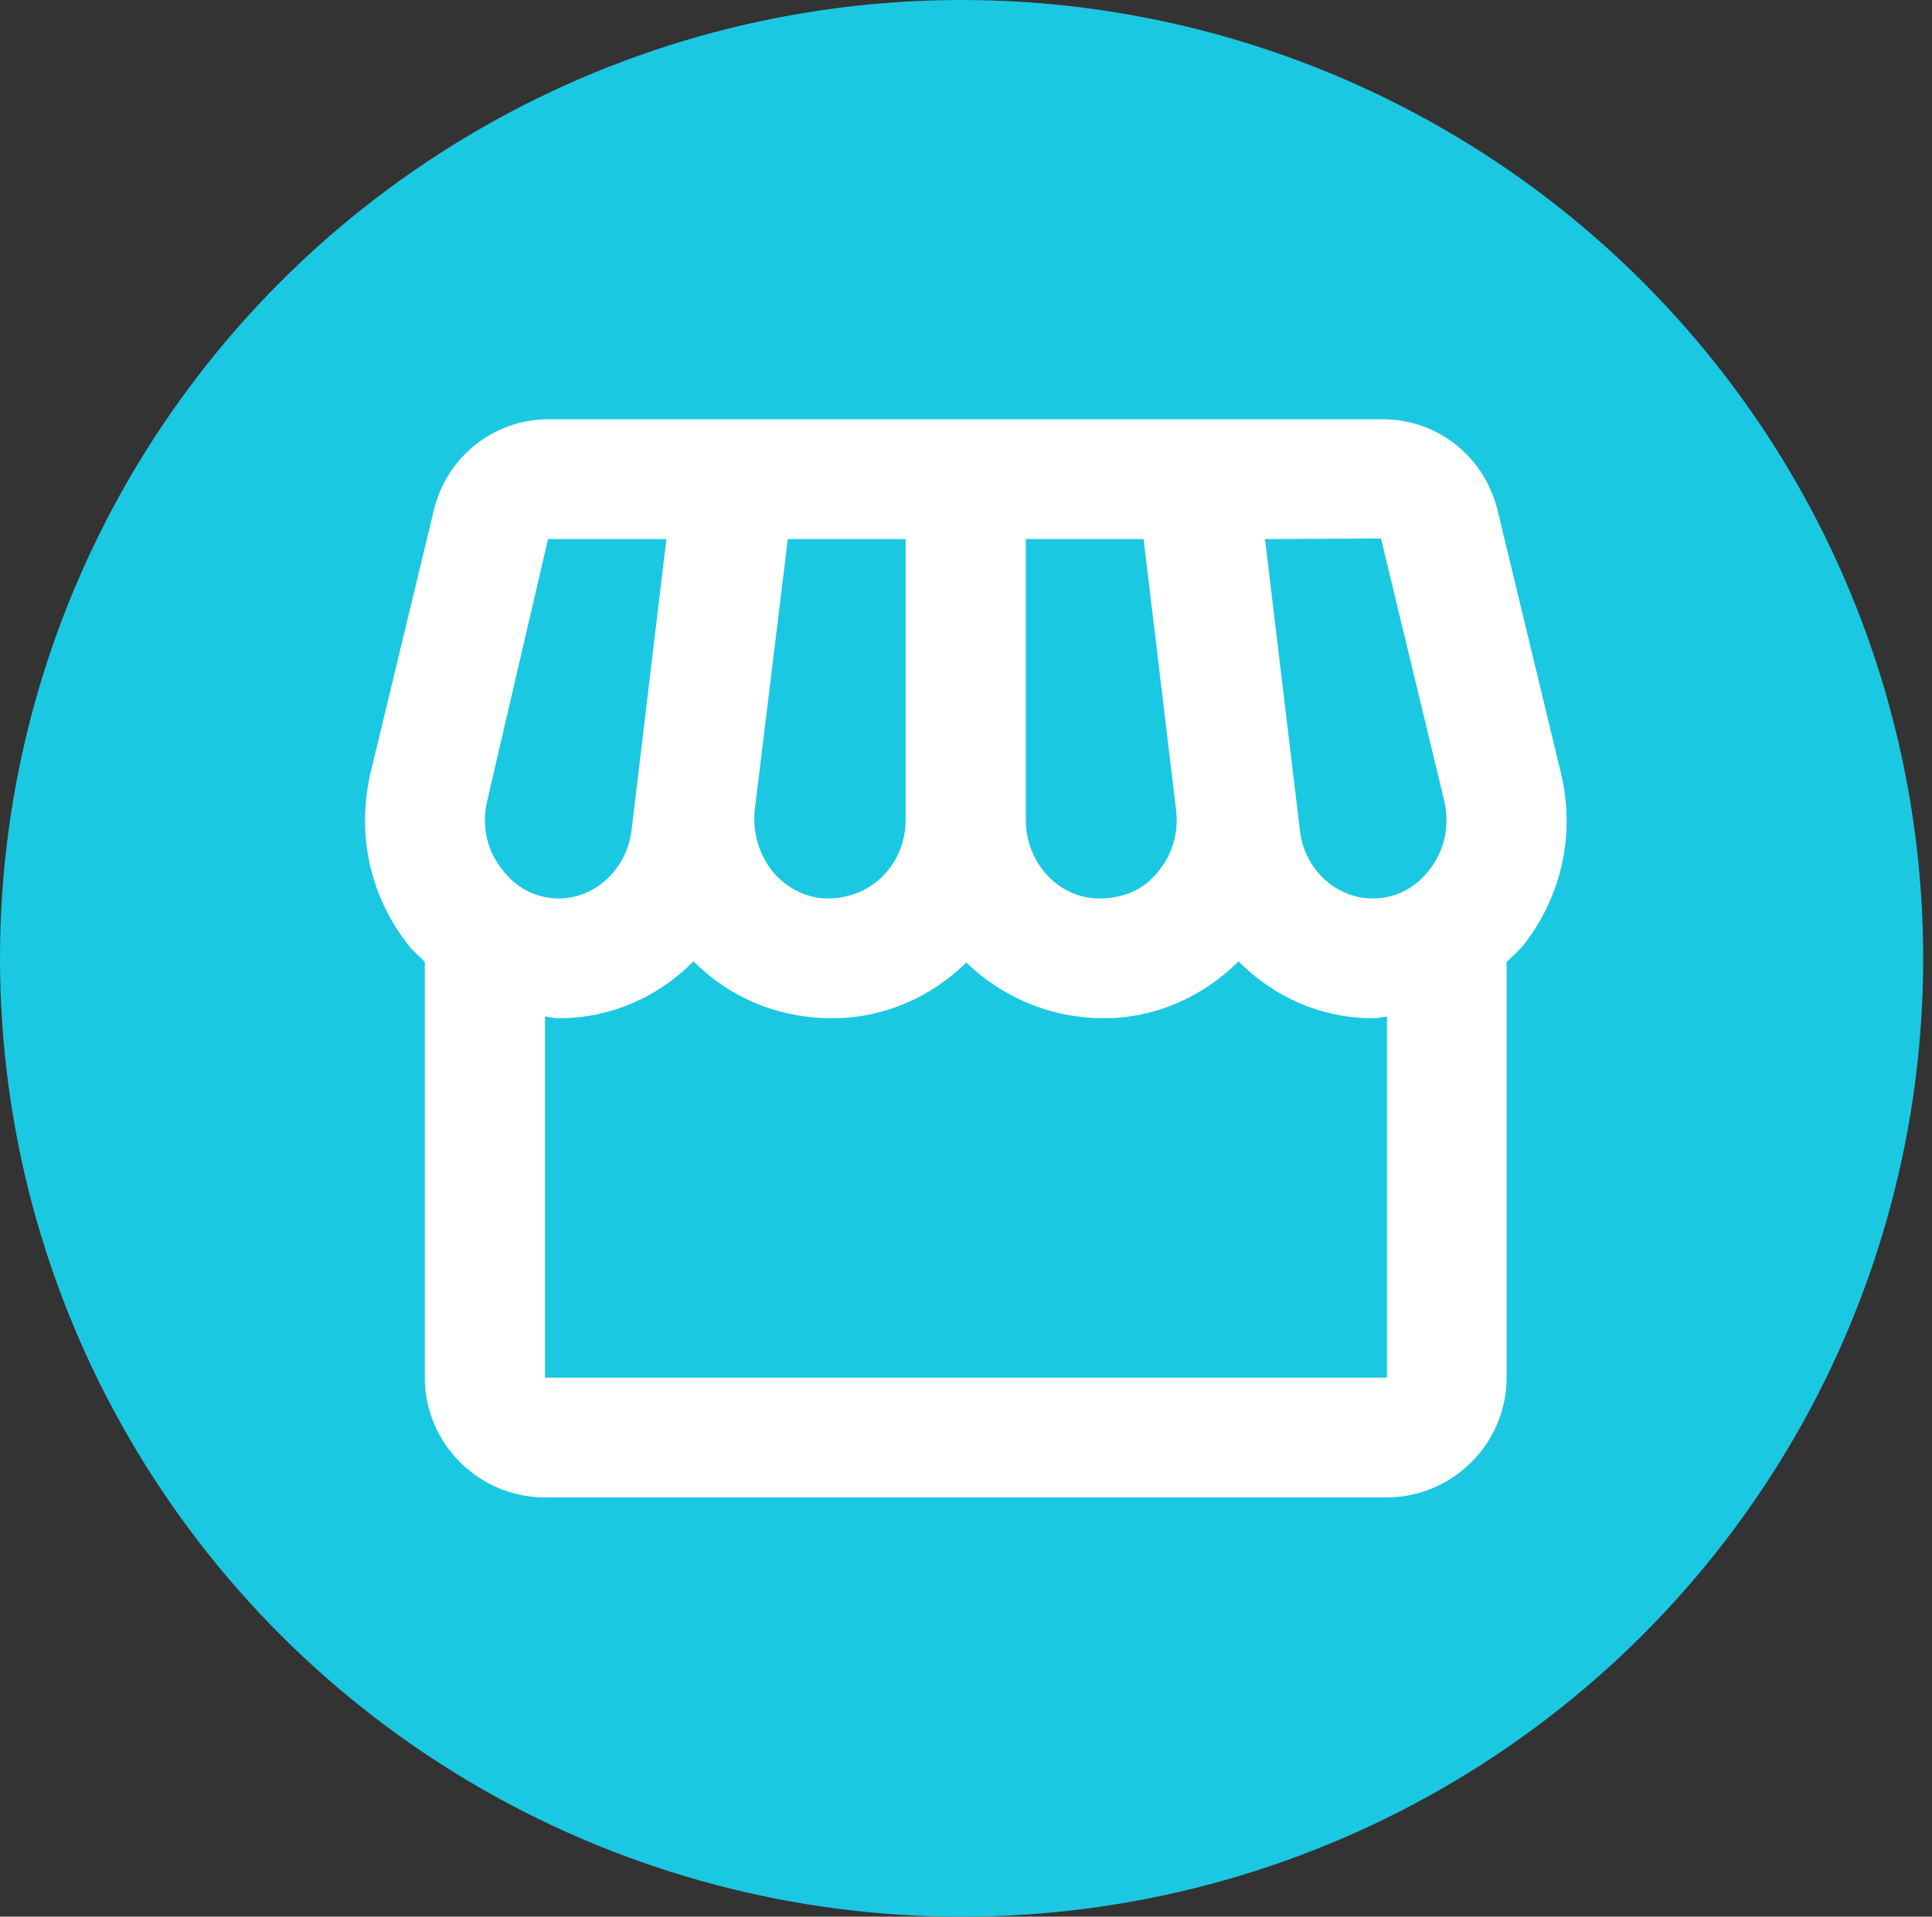 <svg xmlns="http://www.w3.org/2000/svg" width="129" height="128" viewBox="0 0 129 128" fill="none"><rect x="0" y="0" width="129" height="128" fill="#333333" stroke="none"/><ellipse cx="64.206" cy="64" rx="64.206" ry="64" fill="#1BC8E2"></ellipse><path d="M104.207 51.56L99.994 34.08C99.111 30.48 95.981 28 92.329 28H36.591C32.979 28 29.809 30.52 28.966 34.08L24.753 51.56C23.79 55.64 24.672 59.8 27.241 63.08C27.562 63.52 28.003 63.84 28.364 64.24V92C28.364 96.4 31.976 100 36.39 100H92.57C96.984 100 100.596 96.4 100.596 92V64.24C100.957 63.88 101.398 63.52 101.719 63.12C104.288 59.84 105.211 55.64 104.207 51.56ZM92.209 35.96L96.422 53.44C96.824 55.12 96.463 56.8 95.419 58.12C94.858 58.84 93.654 60 91.647 60C89.199 60 87.073 58.04 86.792 55.44L84.464 36L92.209 35.96ZM68.493 36H76.358L78.525 54.08C78.726 55.64 78.244 57.2 77.201 58.36C76.318 59.4 75.034 60 73.389 60C70.7 60 68.493 57.64 68.493 54.76V36ZM50.395 54.08L52.602 36H60.467V54.76C60.467 57.64 58.26 60 55.291 60C53.926 60 52.682 59.4 51.719 58.36C50.716 57.2 50.234 55.64 50.395 54.08ZM32.538 53.44L36.591 36H44.496L42.169 55.44C41.848 58.04 39.761 60 37.313 60C35.347 60 34.103 58.84 33.581 58.12C32.498 56.84 32.136 55.12 32.538 53.44ZM36.39 92V67.88C36.711 67.92 36.992 68 37.313 68C40.804 68 43.974 66.56 46.302 64.2C48.71 66.6 51.92 68 55.572 68C59.063 68 62.193 66.56 64.52 64.28C66.888 66.56 70.098 68 73.71 68C77.081 68 80.291 66.6 82.698 64.2C85.026 66.56 88.196 68 91.687 68C92.008 68 92.289 67.92 92.61 67.88V92H36.39Z" fill="white"></path></svg>